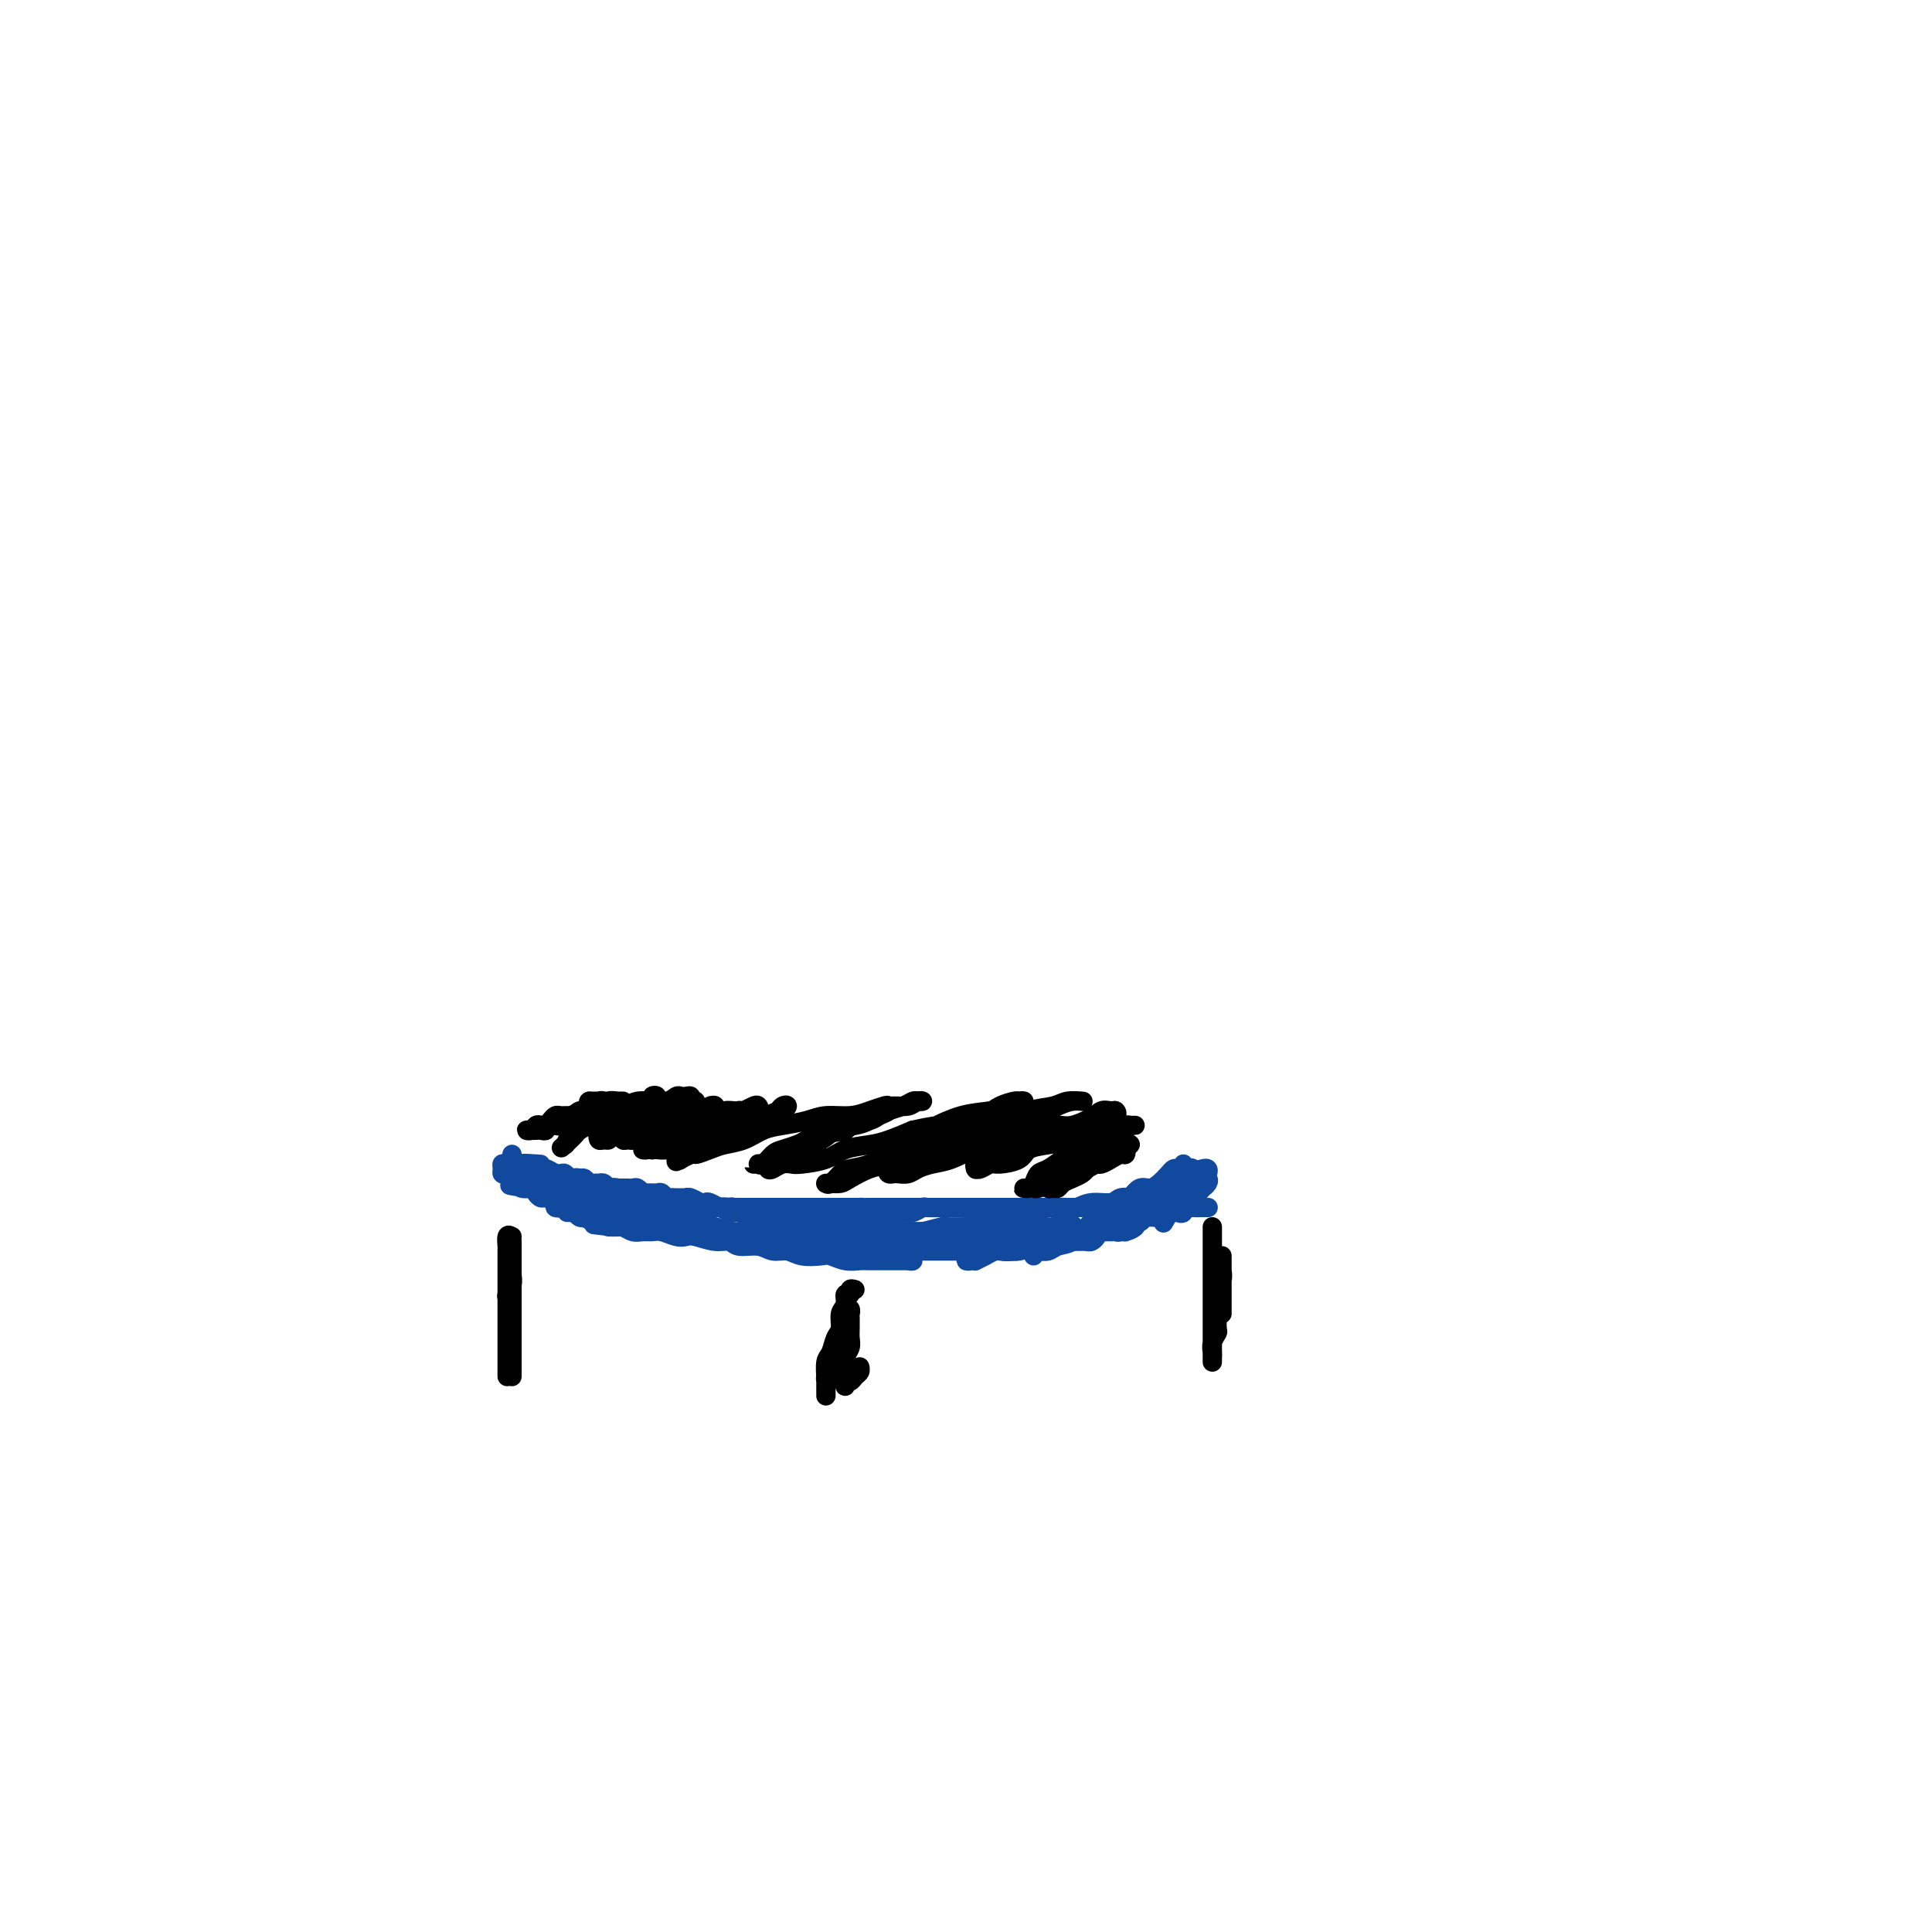 <svg viewBox='0 0 400 400' version='1.1' xmlns='http://www.w3.org/2000/svg' xmlns:xlink='http://www.w3.org/1999/xlink'><g fill='none' stroke='#11499F' stroke-width='4' stroke-linecap='round' stroke-linejoin='round'><path d='M106,239c-0.006,0.309 -0.013,0.618 0,1c0.013,0.382 0.045,0.839 0,1c-0.045,0.161 -0.166,0.028 0,0c0.166,-0.028 0.620,0.048 1,0c0.380,-0.048 0.686,-0.220 1,0c0.314,0.220 0.635,0.832 1,1c0.365,0.168 0.773,-0.109 1,0c0.227,0.109 0.273,0.602 1,1c0.727,0.398 2.136,0.699 3,1c0.864,0.301 1.183,0.602 2,1c0.817,0.398 2.132,0.894 3,1c0.868,0.106 1.288,-0.179 2,0c0.712,0.179 1.716,0.822 3,1c1.284,0.178 2.850,-0.110 4,0c1.150,0.110 1.886,0.618 3,1c1.114,0.382 2.608,0.637 4,1c1.392,0.363 2.682,0.833 4,1c1.318,0.167 2.663,0.030 4,0c1.337,-0.030 2.665,0.048 4,0c1.335,-0.048 2.678,-0.223 4,0c1.322,0.223 2.622,0.844 4,1c1.378,0.156 2.833,-0.154 4,0c1.167,0.154 2.044,0.773 3,1c0.956,0.227 1.990,0.061 3,0c1.010,-0.061 1.995,-0.017 3,0c1.005,0.017 2.030,0.005 3,0c0.970,-0.005 1.884,-0.005 3,0c1.116,0.005 2.435,0.016 3,0c0.565,-0.016 0.378,-0.057 1,0c0.622,0.057 2.053,0.212 3,0c0.947,-0.212 1.410,-0.793 2,-1c0.590,-0.207 1.308,-0.041 2,0c0.692,0.041 1.358,-0.041 2,0c0.642,0.041 1.260,0.207 2,0c0.740,-0.207 1.603,-0.788 2,-1c0.397,-0.212 0.329,-0.057 1,0c0.671,0.057 2.081,0.015 3,0c0.919,-0.015 1.349,-0.004 2,0c0.651,0.004 1.525,0.001 2,0c0.475,-0.001 0.550,-0.000 1,0c0.450,0.000 1.275,0.000 2,0c0.725,-0.000 1.351,-0.000 2,0c0.649,0.000 1.320,-0.000 2,0c0.680,0.000 1.370,0.000 2,0c0.630,-0.000 1.202,-0.000 2,0c0.798,0.000 1.823,0.001 3,0c1.177,-0.001 2.505,-0.004 3,0c0.495,0.004 0.157,0.016 1,0c0.843,-0.016 2.868,-0.061 4,0c1.132,0.061 1.370,0.227 2,0c0.630,-0.227 1.652,-0.846 3,-1c1.348,-0.154 3.020,0.156 4,0c0.980,-0.156 1.266,-0.777 2,-1c0.734,-0.223 1.916,-0.046 3,0c1.084,0.046 2.070,-0.039 3,0c0.930,0.039 1.803,0.203 2,0c0.197,-0.203 -0.283,-0.772 0,-1c0.283,-0.228 1.330,-0.114 2,0c0.670,0.114 0.963,0.226 1,0c0.037,-0.226 -0.182,-0.792 0,-1c0.182,-0.208 0.767,-0.059 1,0c0.233,0.059 0.115,0.027 0,0c-0.115,-0.027 -0.227,-0.048 0,0c0.227,0.048 0.792,0.167 1,0c0.208,-0.167 0.059,-0.619 0,-1c-0.059,-0.381 -0.030,-0.690 0,-1'/><path d='M245,244c3.954,-0.863 1.840,-0.022 1,0c-0.840,0.022 -0.406,-0.775 0,-1c0.406,-0.225 0.786,0.122 1,0c0.214,-0.122 0.264,-0.713 0,-1c-0.264,-0.287 -0.841,-0.269 -1,0c-0.159,0.269 0.102,0.789 0,1c-0.102,0.211 -0.566,0.112 -1,0c-0.434,-0.112 -0.837,-0.236 -1,0c-0.163,0.236 -0.085,0.834 0,1c0.085,0.166 0.177,-0.099 0,0c-0.177,0.099 -0.622,0.562 -1,1c-0.378,0.438 -0.689,0.850 -1,1c-0.311,0.150 -0.622,0.039 -1,0c-0.378,-0.039 -0.822,-0.007 -1,0c-0.178,0.007 -0.089,-0.012 0,0c0.089,0.012 0.179,0.055 0,0c-0.179,-0.055 -0.626,-0.207 -1,0c-0.374,0.207 -0.674,0.772 -1,1c-0.326,0.228 -0.679,0.117 -1,0c-0.321,-0.117 -0.611,-0.242 -1,0c-0.389,0.242 -0.878,0.849 -1,1c-0.122,0.151 0.122,-0.155 0,0c-0.122,0.155 -0.610,0.773 -1,1c-0.390,0.227 -0.683,0.065 -1,0c-0.317,-0.065 -0.659,-0.032 -1,0'/><path d='M232,249c-2.560,1.022 -1.459,0.078 -1,0c0.459,-0.078 0.278,0.711 0,1c-0.278,0.289 -0.653,0.077 -1,0c-0.347,-0.077 -0.668,-0.021 -1,0c-0.332,0.021 -0.677,0.006 -1,0c-0.323,-0.006 -0.625,-0.001 -1,0c-0.375,0.001 -0.821,0.000 -1,0c-0.179,-0.000 -0.089,-0.000 0,0c0.089,0.000 0.178,0.000 0,0c-0.178,-0.000 -0.621,-0.000 -1,0c-0.379,0.000 -0.693,0.000 -1,0c-0.307,-0.000 -0.607,-0.000 -1,0c-0.393,0.000 -0.879,0.000 -1,0c-0.121,-0.000 0.123,-0.000 0,0c-0.123,0.000 -0.611,0.000 -1,0c-0.389,-0.000 -0.678,-0.000 -1,0c-0.322,0.000 -0.678,0.000 -1,0c-0.322,-0.000 -0.611,-0.000 -1,0c-0.389,0.000 -0.877,0.000 -1,0c-0.123,-0.000 0.121,-0.000 0,0c-0.121,0.000 -0.606,0.000 -1,0c-0.394,-0.000 -0.697,-0.000 -1,0c-0.303,0.000 -0.606,0.000 -1,0c-0.394,-0.000 -0.879,-0.000 -1,0c-0.121,0.000 0.123,0.000 0,0c-0.123,-0.000 -0.611,-0.000 -1,0c-0.389,0.000 -0.678,-0.000 -1,0c-0.322,0.000 -0.678,-0.000 -1,0c-0.322,0.000 -0.611,-0.000 -1,0c-0.389,0.000 -0.877,-0.000 -1,0c-0.123,0.000 0.121,-0.000 0,0c-0.121,0.000 -0.606,-0.000 -1,0c-0.394,0.000 -0.697,-0.000 -1,0c-0.303,0.000 -0.606,-0.000 -1,0c-0.394,0.000 -0.879,-0.000 -1,0c-0.121,0.000 0.121,-0.000 0,0c-0.121,0.000 -0.606,-0.000 -1,0c-0.394,0.000 -0.697,-0.000 -1,0c-0.303,0.000 -0.606,-0.000 -1,0c-0.394,0.000 -0.879,-0.000 -1,0c-0.121,0.000 0.123,-0.000 0,0c-0.123,0.000 -0.611,-0.000 -1,0c-0.389,0.000 -0.678,-0.000 -1,0c-0.322,0.000 -0.678,-0.000 -1,0c-0.322,0.000 -0.611,-0.000 -1,0c-0.389,0.000 -0.878,-0.000 -1,0c-0.122,0.000 0.122,-0.000 0,0c-0.122,0.000 -0.610,-0.000 -1,0c-0.390,0.000 -0.681,-0.000 -1,0c-0.319,0.000 -0.667,-0.000 -1,0c-0.333,0.000 -0.653,-0.000 -1,0c-0.347,0.000 -0.722,-0.000 -1,0c-0.278,0.000 -0.459,-0.000 -1,0c-0.541,0.000 -1.440,-0.000 -2,0c-0.560,0.000 -0.780,-0.000 -1,0c-0.220,0.000 -0.440,-0.000 -1,0c-0.560,0.000 -1.459,-0.000 -2,0c-0.541,0.000 -0.722,-0.000 -1,0c-0.278,0.000 -0.651,0.000 -1,0c-0.349,0.000 -0.675,0.000 -1,0'/><path d='M180,250c-8.433,0.155 -3.515,0.041 -2,0c1.515,-0.041 -0.372,-0.011 -1,0c-0.628,0.011 0.004,0.003 0,0c-0.004,-0.003 -0.645,-0.001 -1,0c-0.355,0.001 -0.424,0.000 -1,0c-0.576,-0.000 -1.660,-0.000 -2,0c-0.340,0.000 0.064,0.000 0,0c-0.064,-0.000 -0.594,-0.000 -1,0c-0.406,0.000 -0.686,0.000 -1,0c-0.314,-0.000 -0.662,-0.000 -1,0c-0.338,0.000 -0.668,0.000 -1,0c-0.332,-0.000 -0.667,-0.000 -1,0c-0.333,0.000 -0.663,0.000 -1,0c-0.337,-0.000 -0.682,-0.000 -1,0c-0.318,0.000 -0.610,0.000 -1,0c-0.390,-0.000 -0.878,-0.000 -1,0c-0.122,0.000 0.121,0.000 0,0c-0.121,-0.000 -0.606,-0.000 -1,0c-0.394,0.000 -0.697,0.000 -1,0c-0.303,-0.000 -0.605,-0.000 -1,0c-0.395,0.000 -0.883,0.000 -1,0c-0.117,-0.000 0.136,-0.000 0,0c-0.136,0.000 -0.662,0.000 -1,0c-0.338,-0.000 -0.489,-0.000 -1,0c-0.511,0.000 -1.383,0.000 -2,0c-0.617,-0.000 -0.977,-0.000 -1,0c-0.023,0.000 0.293,0.001 0,0c-0.293,-0.001 -1.196,-0.004 -2,0c-0.804,0.004 -1.511,0.015 -2,0c-0.489,-0.015 -0.760,-0.056 -1,0c-0.240,0.056 -0.449,0.207 -1,0c-0.551,-0.207 -1.444,-0.773 -2,-1c-0.556,-0.227 -0.774,-0.113 -1,0c-0.226,0.113 -0.460,0.227 -1,0c-0.540,-0.227 -1.388,-0.793 -2,-1c-0.612,-0.207 -0.990,-0.054 -1,0c-0.010,0.054 0.348,0.011 0,0c-0.348,-0.011 -1.403,0.011 -2,0c-0.597,-0.011 -0.737,-0.056 -1,0c-0.263,0.056 -0.647,0.211 -1,0c-0.353,-0.211 -0.673,-0.789 -1,-1c-0.327,-0.211 -0.661,-0.056 -1,0c-0.339,0.056 -0.682,0.011 -1,0c-0.318,-0.011 -0.610,0.011 -1,0c-0.390,-0.011 -0.878,-0.056 -1,0c-0.122,0.056 0.122,0.211 0,0c-0.122,-0.211 -0.611,-0.789 -1,-1c-0.389,-0.211 -0.679,-0.057 -1,0c-0.321,0.057 -0.674,0.015 -1,0c-0.326,-0.015 -0.626,-0.004 -1,0c-0.374,0.004 -0.821,0.002 -1,0c-0.179,-0.002 -0.089,-0.004 0,0c0.089,0.004 0.178,0.015 0,0c-0.178,-0.015 -0.621,-0.057 -1,0c-0.379,0.057 -0.693,0.211 -1,0c-0.307,-0.211 -0.607,-0.788 -1,-1c-0.393,-0.212 -0.879,-0.061 -1,0c-0.121,0.061 0.122,0.030 0,0c-0.122,-0.030 -0.610,-0.061 -1,0c-0.390,0.061 -0.682,0.214 -1,0c-0.318,-0.214 -0.663,-0.793 -1,-1c-0.337,-0.207 -0.667,-0.041 -1,0c-0.333,0.041 -0.667,-0.041 -1,0c-0.333,0.041 -0.663,0.207 -1,0c-0.337,-0.207 -0.682,-0.786 -1,-1c-0.318,-0.214 -0.610,-0.061 -1,0c-0.390,0.061 -0.878,0.030 -1,0c-0.122,-0.030 0.122,-0.061 0,0c-0.122,0.061 -0.610,0.212 -1,0c-0.390,-0.212 -0.682,-0.788 -1,-1c-0.318,-0.212 -0.662,-0.061 -1,0c-0.338,0.061 -0.669,0.030 -1,0'/><path d='M111,242c-6.201,-1.464 -1.704,-1.124 0,-1c1.704,0.124 0.615,0.033 0,0c-0.615,-0.033 -0.756,-0.009 -1,0c-0.244,0.009 -0.591,0.002 -1,0c-0.409,-0.002 -0.879,-0.001 -1,0c-0.121,0.001 0.109,0.000 0,0c-0.109,-0.000 -0.555,-0.000 -1,0c-0.445,0.000 -0.887,0.000 -1,0c-0.113,-0.000 0.104,0.000 0,0c-0.104,-0.000 -0.527,-0.000 -1,0c-0.473,0.000 -0.995,0.000 -1,0c-0.005,-0.000 0.509,-0.001 1,0c0.491,0.001 0.961,0.004 1,0c0.039,-0.004 -0.351,-0.016 0,0c0.351,0.016 1.444,0.059 2,0c0.556,-0.059 0.576,-0.222 1,0c0.424,0.222 1.254,0.828 2,1c0.746,0.172 1.410,-0.090 2,0c0.590,0.090 1.107,0.532 2,1c0.893,0.468 2.164,0.962 3,1c0.836,0.038 1.238,-0.379 2,0c0.762,0.379 1.883,1.554 3,2c1.117,0.446 2.228,0.162 3,0c0.772,-0.162 1.203,-0.202 2,0c0.797,0.202 1.960,0.646 3,1c1.040,0.354 1.955,0.616 3,1c1.045,0.384 2.218,0.888 3,1c0.782,0.112 1.172,-0.167 2,0c0.828,0.167 2.095,0.781 3,1c0.905,0.219 1.450,0.044 2,0c0.550,-0.044 1.106,0.045 2,0c0.894,-0.045 2.125,-0.223 3,0c0.875,0.223 1.393,0.848 2,1c0.607,0.152 1.304,-0.170 2,0c0.696,0.170 1.392,0.830 2,1c0.608,0.170 1.126,-0.152 2,0c0.874,0.152 2.102,0.776 3,1c0.898,0.224 1.465,0.046 2,0c0.535,-0.046 1.037,0.040 2,0c0.963,-0.040 2.389,-0.207 3,0c0.611,0.207 0.409,0.788 1,1c0.591,0.212 1.975,0.057 3,0c1.025,-0.057 1.692,-0.015 2,0c0.308,0.015 0.257,0.003 1,0c0.743,-0.003 2.278,0.003 3,0c0.722,-0.003 0.630,-0.015 1,0c0.370,0.015 1.202,0.055 2,0c0.798,-0.055 1.561,-0.207 2,0c0.439,0.207 0.554,0.773 1,1c0.446,0.227 1.223,0.113 2,0'/><path d='M185,255c12.566,2.166 3.982,0.580 1,0c-2.982,-0.580 -0.361,-0.155 1,0c1.361,0.155 1.462,0.042 2,0c0.538,-0.042 1.513,-0.011 2,0c0.487,0.011 0.487,0.003 1,0c0.513,-0.003 1.541,-0.001 2,0c0.459,0.001 0.351,0.000 1,0c0.649,-0.000 2.056,-0.000 3,0c0.944,0.000 1.426,0.000 2,0c0.574,-0.000 1.242,-0.000 2,0c0.758,0.000 1.607,0.000 2,0c0.393,-0.000 0.331,-0.000 1,0c0.669,0.000 2.071,0.000 3,0c0.929,-0.000 1.386,0.000 2,0c0.614,-0.000 1.386,-0.000 2,0c0.614,0.000 1.069,0.000 2,0c0.931,-0.000 2.337,-0.000 3,0c0.663,0.000 0.582,0.000 1,0c0.418,-0.000 1.333,-0.000 2,0c0.667,0.000 1.085,0.000 2,0c0.915,-0.000 2.325,-0.000 3,0c0.675,0.000 0.614,0.001 1,0c0.386,-0.001 1.220,-0.004 2,0c0.780,0.004 1.505,0.016 2,0c0.495,-0.016 0.759,-0.061 1,0c0.241,0.061 0.460,0.227 1,0c0.540,-0.227 1.401,-0.849 2,-1c0.599,-0.151 0.935,0.167 1,0c0.065,-0.167 -0.141,-0.819 0,-1c0.141,-0.181 0.629,0.109 1,0c0.371,-0.109 0.625,-0.618 1,-1c0.375,-0.382 0.871,-0.637 1,-1c0.129,-0.363 -0.110,-0.833 0,-1c0.110,-0.167 0.569,-0.029 1,0c0.431,0.029 0.832,-0.049 1,0c0.168,0.049 0.102,0.224 0,0c-0.102,-0.224 -0.239,-0.849 0,-1c0.239,-0.151 0.853,0.171 1,0c0.147,-0.171 -0.172,-0.834 0,-1c0.172,-0.166 0.835,0.166 1,0c0.165,-0.166 -0.169,-0.829 0,-1c0.169,-0.171 0.841,0.150 1,0c0.159,-0.150 -0.195,-0.772 0,-1c0.195,-0.228 0.939,-0.061 1,0c0.061,0.061 -0.560,0.016 -1,0c-0.440,-0.016 -0.697,-0.005 -1,0c-0.303,0.005 -0.651,0.002 -1,0'/><path d='M241,246c1.356,-0.928 -0.255,1.253 -1,2c-0.745,0.747 -0.623,0.059 -1,0c-0.377,-0.059 -1.254,0.509 -2,1c-0.746,0.491 -1.360,0.905 -2,1c-0.640,0.095 -1.307,-0.130 -2,0c-0.693,0.130 -1.411,0.613 -2,1c-0.589,0.387 -1.050,0.677 -2,1c-0.950,0.323 -2.391,0.679 -3,1c-0.609,0.321 -0.386,0.607 -1,1c-0.614,0.393 -2.065,0.894 -3,1c-0.935,0.106 -1.354,-0.183 -2,0c-0.646,0.183 -1.520,0.838 -2,1c-0.480,0.162 -0.565,-0.168 -1,0c-0.435,0.168 -1.221,0.833 -2,1c-0.779,0.167 -1.551,-0.166 -2,0c-0.449,0.166 -0.576,0.829 -1,1c-0.424,0.171 -1.145,-0.150 -2,0c-0.855,0.150 -1.843,0.772 -2,1c-0.157,0.228 0.516,0.061 0,0c-0.516,-0.061 -2.221,-0.016 -3,0c-0.779,0.016 -0.633,0.004 -1,0c-0.367,-0.004 -1.248,-0.001 -2,0c-0.752,0.001 -1.375,0.000 -2,0c-0.625,-0.000 -1.252,-0.000 -2,0c-0.748,0.000 -1.616,0.000 -2,0c-0.384,-0.000 -0.282,-0.000 -1,0c-0.718,0.000 -2.256,0.000 -3,0c-0.744,-0.000 -0.695,-0.000 -1,0c-0.305,0.000 -0.966,0.000 -2,0c-1.034,-0.000 -2.442,0.000 -3,0c-0.558,-0.000 -0.267,-0.000 -1,0c-0.733,0.000 -2.491,0.000 -3,0c-0.509,-0.000 0.232,-0.000 0,0c-0.232,0.000 -1.438,0.000 -2,0c-0.562,-0.000 -0.479,-0.000 -1,0c-0.521,0.000 -1.646,0.001 -2,0c-0.354,-0.001 0.062,-0.004 0,0c-0.062,0.004 -0.603,0.016 -1,0c-0.397,-0.016 -0.649,-0.061 -1,0c-0.351,0.061 -0.800,0.226 -1,0c-0.200,-0.226 -0.153,-0.845 0,-1c0.153,-0.155 0.410,0.154 1,0c0.590,-0.154 1.513,-0.772 2,-1c0.487,-0.228 0.537,-0.065 1,0c0.463,0.065 1.338,0.031 2,0c0.662,-0.031 1.111,-0.061 2,0c0.889,0.061 2.219,0.212 3,0c0.781,-0.212 1.013,-0.789 2,-1c0.987,-0.211 2.731,-0.057 4,0c1.269,0.057 2.065,0.015 3,0c0.935,-0.015 2.011,-0.004 3,0c0.989,0.004 1.892,0.002 3,0c1.108,-0.002 2.419,-0.004 3,0c0.581,0.004 0.430,0.015 1,0c0.570,-0.015 1.862,-0.057 3,0c1.138,0.057 2.123,0.211 3,0c0.877,-0.211 1.645,-0.789 2,-1c0.355,-0.211 0.298,-0.057 1,0c0.702,0.057 2.164,0.016 3,0c0.836,-0.016 1.048,-0.008 1,0c-0.048,0.008 -0.355,0.016 0,0c0.355,-0.016 1.374,-0.056 2,0c0.626,0.056 0.861,0.207 1,0c0.139,-0.207 0.183,-0.774 0,-1c-0.183,-0.226 -0.591,-0.113 -1,0'/><path d='M219,254c6.442,-0.774 1.048,-0.207 -1,0c-2.048,0.207 -0.751,0.056 -1,0c-0.249,-0.056 -2.044,-0.015 -3,0c-0.956,0.015 -1.072,0.004 -2,0c-0.928,-0.004 -2.666,-0.001 -4,0c-1.334,0.001 -2.263,-0.001 -3,0c-0.737,0.001 -1.283,0.004 -2,0c-0.717,-0.004 -1.605,-0.015 -3,0c-1.395,0.015 -3.298,0.057 -4,0c-0.702,-0.057 -0.205,-0.211 -1,0c-0.795,0.211 -2.883,0.789 -4,1c-1.117,0.211 -1.262,0.057 -2,0c-0.738,-0.057 -2.070,-0.015 -3,0c-0.930,0.015 -1.457,0.005 -2,0c-0.543,-0.005 -1.103,-0.005 -2,0c-0.897,0.005 -2.131,0.015 -3,0c-0.869,-0.015 -1.374,-0.056 -2,0c-0.626,0.056 -1.375,0.207 -2,0c-0.625,-0.207 -1.126,-0.774 -2,-1c-0.874,-0.226 -2.121,-0.112 -3,0c-0.879,0.112 -1.391,0.223 -2,0c-0.609,-0.223 -1.317,-0.782 -2,-1c-0.683,-0.218 -1.343,-0.097 -2,0c-0.657,0.097 -1.313,0.171 -2,0c-0.687,-0.171 -1.406,-0.585 -2,-1c-0.594,-0.415 -1.062,-0.829 -2,-1c-0.938,-0.171 -2.344,-0.098 -3,0c-0.656,0.098 -0.561,0.223 -1,0c-0.439,-0.223 -1.413,-0.792 -2,-1c-0.587,-0.208 -0.788,-0.056 -1,0c-0.212,0.056 -0.434,0.015 -1,0c-0.566,-0.015 -1.475,-0.004 -2,0c-0.525,0.004 -0.666,0.001 -1,0c-0.334,-0.001 -0.863,-0.000 -1,0c-0.137,0.000 0.117,0.000 0,0c-0.117,-0.000 -0.605,-0.000 -1,0c-0.395,0.000 -0.698,0.000 -1,0c-0.302,-0.000 -0.605,-0.000 -1,0c-0.395,0.000 -0.883,0.000 -1,0c-0.117,-0.000 0.136,-0.000 0,0c-0.136,0.000 -0.663,0.000 -1,0c-0.337,-0.000 -0.486,-0.000 -1,0c-0.514,0.000 -1.395,0.000 -2,0c-0.605,-0.000 -0.935,-0.000 -1,0c-0.065,0.000 0.136,0.000 0,0c-0.136,-0.000 -0.610,-0.000 -1,0c-0.390,0.000 -0.696,0.000 -1,0c-0.304,-0.000 -0.606,-0.000 -1,0c-0.394,0.000 -0.879,0.000 -1,0c-0.121,-0.000 0.121,-0.000 0,0c-0.121,0.000 -0.606,0.000 -1,0c-0.394,-0.000 -0.698,-0.000 -1,0c-0.302,0.000 -0.601,0.000 -1,0c-0.399,-0.000 -0.898,-0.000 -1,0c-0.102,0.000 0.193,0.001 0,0c-0.193,-0.001 -0.874,-0.004 -1,0c-0.126,0.004 0.302,0.015 0,0c-0.302,-0.015 -1.334,-0.057 -2,0c-0.666,0.057 -0.966,0.211 -1,0c-0.034,-0.211 0.198,-0.788 0,-1c-0.198,-0.212 -0.827,-0.061 -1,0c-0.173,0.061 0.108,0.030 0,0c-0.108,-0.030 -0.606,-0.060 -1,0c-0.394,0.060 -0.683,0.208 -1,0c-0.317,-0.208 -0.661,-0.774 -1,-1c-0.339,-0.226 -0.673,-0.113 -1,0c-0.327,0.113 -0.647,0.226 -1,0c-0.353,-0.226 -0.739,-0.792 -1,-1c-0.261,-0.208 -0.399,-0.060 -1,0c-0.601,0.060 -1.666,0.030 -2,0c-0.334,-0.030 0.065,-0.061 0,0c-0.065,0.061 -0.592,0.212 -1,0c-0.408,-0.212 -0.698,-0.789 -1,-1c-0.302,-0.211 -0.617,-0.057 -1,0c-0.383,0.057 -0.834,0.015 -1,0c-0.166,-0.015 -0.047,-0.004 0,0c0.047,0.004 0.024,0.002 0,0'/><path d='M111,246c-10.144,-1.329 -3.505,-0.150 -1,0c2.505,0.150 0.878,-0.729 0,-1c-0.878,-0.271 -1.005,0.067 -1,0c0.005,-0.067 0.141,-0.539 0,-1c-0.141,-0.461 -0.559,-0.912 -1,-1c-0.441,-0.088 -0.906,0.187 -1,0c-0.094,-0.187 0.181,-0.835 0,-1c-0.181,-0.165 -0.819,0.155 -1,0c-0.181,-0.155 0.094,-0.784 0,-1c-0.094,-0.216 -0.558,-0.019 -1,0c-0.442,0.019 -0.861,-0.140 -1,0c-0.139,0.140 0.001,0.577 0,1c-0.001,0.423 -0.145,0.830 0,1c0.145,0.170 0.578,0.101 1,0c0.422,-0.101 0.833,-0.234 1,0c0.167,0.234 0.090,0.833 0,1c-0.090,0.167 -0.192,-0.100 0,0c0.192,0.100 0.677,0.565 1,1c0.323,0.435 0.482,0.838 1,1c0.518,0.162 1.394,0.081 2,0c0.606,-0.081 0.941,-0.163 1,0c0.059,0.163 -0.158,0.569 0,1c0.158,0.431 0.690,0.886 1,1c0.310,0.114 0.398,-0.114 1,0c0.602,0.114 1.720,0.569 2,1c0.280,0.431 -0.276,0.837 0,1c0.276,0.163 1.383,0.082 2,0c0.617,-0.082 0.743,-0.167 1,0c0.257,0.167 0.646,0.584 1,1c0.354,0.416 0.674,0.829 1,1c0.326,0.171 0.659,0.099 1,0c0.341,-0.099 0.691,-0.225 1,0c0.309,0.225 0.578,0.803 1,1c0.422,0.197 0.998,0.015 1,0c0.002,-0.015 -0.571,0.139 -1,0c-0.429,-0.139 -0.715,-0.569 -1,-1'/><path d='M122,252c2.543,1.762 -0.101,0.668 -1,0c-0.899,-0.668 -0.054,-0.911 0,-1c0.054,-0.089 -0.685,-0.024 -1,0c-0.315,0.024 -0.208,0.006 -1,0c-0.792,-0.006 -2.484,-0.002 -1,0c1.484,0.002 6.145,0.001 8,0c1.855,-0.001 0.904,-0.001 1,0c0.096,0.001 1.239,0.003 2,0c0.761,-0.003 1.140,-0.012 2,0c0.860,0.012 2.200,0.044 3,0c0.800,-0.044 1.059,-0.166 2,0c0.941,0.166 2.564,0.618 4,1c1.436,0.382 2.684,0.693 4,1c1.316,0.307 2.700,0.608 4,1c1.300,0.392 2.518,0.873 4,1c1.482,0.127 3.230,-0.102 5,0c1.770,0.102 3.564,0.535 5,1c1.436,0.465 2.514,0.961 4,1c1.486,0.039 3.380,-0.378 5,0c1.620,0.378 2.967,1.552 4,2c1.033,0.448 1.754,0.172 3,0c1.246,-0.172 3.018,-0.238 4,0c0.982,0.238 1.173,0.782 2,1c0.827,0.218 2.290,0.111 3,0c0.710,-0.111 0.668,-0.226 1,0c0.332,0.226 1.038,0.793 1,1c-0.038,0.207 -0.820,0.056 -1,0c-0.180,-0.056 0.243,-0.015 0,0c-0.243,0.015 -1.153,0.004 -2,0c-0.847,-0.004 -1.633,-0.000 -2,0c-0.367,0.000 -0.315,-0.004 -1,0c-0.685,0.004 -2.107,0.015 -3,0c-0.893,-0.015 -1.257,-0.055 -2,0c-0.743,0.055 -1.864,0.207 -3,0c-1.136,-0.207 -2.285,-0.772 -3,-1c-0.715,-0.228 -0.994,-0.118 -2,0c-1.006,0.118 -2.738,0.243 -4,0c-1.262,-0.243 -2.053,-0.854 -3,-1c-0.947,-0.146 -2.051,0.172 -3,0c-0.949,-0.172 -1.742,-0.834 -3,-1c-1.258,-0.166 -2.981,0.166 -4,0c-1.019,-0.166 -1.336,-0.828 -2,-1c-0.664,-0.172 -1.676,0.146 -3,0c-1.324,-0.146 -2.959,-0.757 -4,-1c-1.041,-0.243 -1.486,-0.118 -2,0c-0.514,0.118 -1.096,0.229 -2,0c-0.904,-0.229 -2.130,-0.797 -3,-1c-0.870,-0.203 -1.383,-0.040 -2,0c-0.617,0.040 -1.336,-0.042 -2,0c-0.664,0.042 -1.272,0.207 -2,0c-0.728,-0.207 -1.577,-0.788 -2,-1c-0.423,-0.212 -0.422,-0.057 -1,0c-0.578,0.057 -1.737,0.016 -2,0c-0.263,-0.016 0.368,-0.008 1,0'/><path d='M127,254c-8.868,-0.928 -1.037,-0.249 2,0c3.037,0.249 1.281,0.067 1,0c-0.281,-0.067 0.914,-0.019 2,0c1.086,0.019 2.064,0.009 3,0c0.936,-0.009 1.831,-0.016 3,0c1.169,0.016 2.611,0.057 4,0c1.389,-0.057 2.724,-0.211 4,0c1.276,0.211 2.492,0.789 4,1c1.508,0.211 3.310,0.056 5,0c1.690,-0.056 3.270,-0.011 5,0c1.730,0.011 3.610,-0.011 5,0c1.390,0.011 2.290,0.054 4,0c1.710,-0.054 4.229,-0.207 6,0c1.771,0.207 2.795,0.773 4,1c1.205,0.227 2.592,0.113 4,0c1.408,-0.113 2.837,-0.227 4,0c1.163,0.227 2.060,0.793 3,1c0.940,0.207 1.924,0.056 3,0c1.076,-0.056 2.242,-0.015 3,0c0.758,0.015 1.106,0.004 2,0c0.894,-0.004 2.334,-0.001 3,0c0.666,0.001 0.556,0.000 1,0c0.444,-0.000 1.440,-0.000 2,0c0.560,0.000 0.684,0.000 1,0c0.316,-0.000 0.824,-0.000 1,0c0.176,0.000 0.022,0.000 0,0c-0.022,-0.000 0.089,-0.000 0,0c-0.089,0.000 -0.379,0.000 -1,0c-0.621,-0.000 -1.572,-0.000 -2,0c-0.428,0.000 -0.334,0.000 -1,0c-0.666,-0.000 -2.093,-0.000 -3,0c-0.907,0.000 -1.295,0.000 -2,0c-0.705,-0.000 -1.729,-0.000 -3,0c-1.271,0.000 -2.789,0.000 -4,0c-1.211,-0.000 -2.114,-0.000 -3,0c-0.886,0.000 -1.755,0.000 -3,0c-1.245,-0.000 -2.865,-0.000 -4,0c-1.135,0.000 -1.786,0.000 -3,0c-1.214,-0.000 -2.992,0.000 -4,0c-1.008,0.000 -1.245,0.000 -2,0c-0.755,0.000 -2.028,0.000 -3,0c-0.972,0.000 -1.645,0.000 -2,0c-0.355,0.000 -0.393,0.000 -1,0c-0.607,0.000 -1.782,0.000 -2,0c-0.218,0.000 0.522,0.000 1,0c0.478,0.000 0.692,0.000 1,0c0.308,0.000 0.708,0.000 1,0c0.292,0.000 0.476,0.000 1,0c0.524,0.000 1.389,0.000 2,0c0.611,0.000 0.970,0.000 2,0c1.030,0.000 2.732,0.000 4,0c1.268,0.000 2.102,0.000 3,0c0.898,0.000 1.859,0.000 3,0c1.141,0.000 2.461,0.000 4,0c1.539,0.000 3.296,0.000 5,0c1.704,0.000 3.354,0.000 5,0c1.646,0.000 3.289,0.000 5,0c1.711,0.000 3.489,0.000 5,0c1.511,0.000 2.756,0.000 4,0'/><path d='M209,257c13.242,0.464 5.349,0.124 3,0c-2.349,-0.124 0.848,-0.034 3,0c2.152,0.034 3.259,0.010 4,0c0.741,-0.010 1.117,-0.006 2,0c0.883,0.006 2.272,0.016 3,0c0.728,-0.016 0.795,-0.057 1,0c0.205,0.057 0.549,0.212 1,0c0.451,-0.212 1.008,-0.790 1,-1c-0.008,-0.210 -0.583,-0.053 -1,0c-0.417,0.053 -0.677,0.000 -1,0c-0.323,-0.000 -0.709,0.051 -1,0c-0.291,-0.051 -0.486,-0.206 -1,0c-0.514,0.206 -1.345,0.772 -2,1c-0.655,0.228 -1.133,0.117 -2,0c-0.867,-0.117 -2.123,-0.241 -3,0c-0.877,0.241 -1.375,0.848 -2,1c-0.625,0.152 -1.375,-0.152 -2,0c-0.625,0.152 -1.124,0.759 -2,1c-0.876,0.241 -2.129,0.116 -3,0c-0.871,-0.116 -1.360,-0.223 -2,0c-0.640,0.223 -1.430,0.778 -2,1c-0.570,0.222 -0.921,0.112 -1,0c-0.079,-0.112 0.112,-0.226 0,0c-0.112,0.226 -0.529,0.793 -1,1c-0.471,0.207 -0.996,0.053 -1,0c-0.004,-0.053 0.513,-0.004 1,0c0.487,0.004 0.945,-0.038 1,0c0.055,0.038 -0.291,0.154 0,0c0.291,-0.154 1.219,-0.580 2,-1c0.781,-0.420 1.414,-0.833 2,-1c0.586,-0.167 1.126,-0.086 2,0c0.874,0.086 2.082,0.177 3,0c0.918,-0.177 1.546,-0.621 2,-1c0.454,-0.379 0.733,-0.693 2,-1c1.267,-0.307 3.520,-0.607 5,-1c1.480,-0.393 2.185,-0.880 3,-1c0.815,-0.120 1.740,0.126 3,0c1.260,-0.126 2.854,-0.625 4,-1c1.146,-0.375 1.845,-0.626 3,-1c1.155,-0.374 2.767,-0.871 4,-1c1.233,-0.129 2.088,0.109 3,0c0.912,-0.109 1.880,-0.565 3,-1c1.120,-0.435 2.392,-0.849 3,-1c0.608,-0.151 0.552,-0.041 1,0c0.448,0.041 1.400,0.011 2,0c0.600,-0.011 0.849,-0.003 1,0c0.151,0.003 0.206,0.001 0,0c-0.206,-0.001 -0.672,-0.001 -1,0c-0.328,0.001 -0.517,0.003 -1,0c-0.483,-0.003 -1.258,-0.012 -2,0c-0.742,0.012 -1.450,0.045 -2,0c-0.550,-0.045 -0.941,-0.167 -2,0c-1.059,0.167 -2.785,0.622 -4,1c-1.215,0.378 -1.919,0.679 -3,1c-1.081,0.321 -2.541,0.660 -4,1'/><path d='M231,253c-3.242,0.946 -2.349,1.813 -3,2c-0.651,0.187 -2.848,-0.304 -4,0c-1.152,0.304 -1.260,1.402 -2,2c-0.740,0.598 -2.111,0.695 -3,1c-0.889,0.305 -1.296,0.819 -2,1c-0.704,0.181 -1.707,0.031 -2,0c-0.293,-0.031 0.122,0.058 0,0c-0.122,-0.058 -0.780,-0.264 -1,0c-0.220,0.264 -0.001,0.996 0,1c0.001,0.004 -0.217,-0.720 0,-1c0.217,-0.280 0.869,-0.117 1,0c0.131,0.117 -0.257,0.186 0,0c0.257,-0.186 1.161,-0.627 2,-1c0.839,-0.373 1.613,-0.676 2,-1c0.387,-0.324 0.386,-0.668 1,-1c0.614,-0.332 1.844,-0.652 3,-1c1.156,-0.348 2.238,-0.723 3,-1c0.762,-0.277 1.205,-0.455 2,-1c0.795,-0.545 1.942,-1.455 3,-2c1.058,-0.545 2.026,-0.724 3,-1c0.974,-0.276 1.953,-0.648 3,-1c1.047,-0.352 2.161,-0.683 3,-1c0.839,-0.317 1.401,-0.621 2,-1c0.599,-0.379 1.233,-0.833 2,-1c0.767,-0.167 1.668,-0.045 2,0c0.332,0.045 0.096,0.015 0,0c-0.096,-0.015 -0.053,-0.015 0,0c0.053,0.015 0.114,0.045 0,0c-0.114,-0.045 -0.404,-0.167 -1,0c-0.596,0.167 -1.497,0.621 -2,1c-0.503,0.379 -0.609,0.683 -1,1c-0.391,0.317 -1.067,0.648 -2,1c-0.933,0.352 -2.123,0.725 -3,1c-0.877,0.275 -1.439,0.451 -2,1c-0.561,0.549 -1.120,1.470 -2,2c-0.880,0.530 -2.082,0.668 -3,1c-0.918,0.332 -1.552,0.857 -2,1c-0.448,0.143 -0.709,-0.095 -1,0c-0.291,0.095 -0.611,0.522 -1,1c-0.389,0.478 -0.847,1.005 -1,1c-0.153,-0.005 -0.000,-0.543 0,-1c0.000,-0.457 -0.152,-0.833 0,-1c0.152,-0.167 0.607,-0.124 1,0c0.393,0.124 0.724,0.329 1,0c0.276,-0.329 0.497,-1.192 1,-2c0.503,-0.808 1.290,-1.561 2,-2c0.710,-0.439 1.345,-0.565 2,-1c0.655,-0.435 1.331,-1.181 2,-2c0.669,-0.819 1.331,-1.712 2,-2c0.669,-0.288 1.345,0.028 2,0c0.655,-0.028 1.290,-0.398 2,-1c0.710,-0.602 1.497,-1.434 2,-2c0.503,-0.566 0.724,-0.867 1,-1c0.276,-0.133 0.607,-0.099 1,0c0.393,0.099 0.848,0.263 1,0c0.152,-0.263 -0.000,-0.954 0,-1c0.000,-0.046 0.152,0.554 0,1c-0.152,0.446 -0.608,0.738 -1,1c-0.392,0.262 -0.721,0.494 -1,1c-0.279,0.506 -0.508,1.288 -1,2c-0.492,0.712 -1.246,1.356 -2,2'/><path d='M240,248c-0.887,1.042 -0.606,0.647 -1,1c-0.394,0.353 -1.464,1.453 -2,2c-0.536,0.547 -0.538,0.539 -1,1c-0.462,0.461 -1.385,1.389 -2,2c-0.615,0.611 -0.923,0.903 -1,1c-0.077,0.097 0.077,-0.002 0,0c-0.077,0.002 -0.387,0.103 0,0c0.387,-0.103 1.470,-0.411 2,-1c0.530,-0.589 0.509,-1.458 1,-2c0.491,-0.542 1.496,-0.758 2,-1c0.504,-0.242 0.506,-0.512 1,-1c0.494,-0.488 1.479,-1.195 2,-2c0.521,-0.805 0.577,-1.708 1,-2c0.423,-0.292 1.213,0.026 2,0c0.787,-0.026 1.571,-0.397 2,-1c0.429,-0.603 0.504,-1.437 1,-2c0.496,-0.563 1.413,-0.856 2,-1c0.587,-0.144 0.843,-0.141 1,0c0.157,0.141 0.215,0.419 0,1c-0.215,0.581 -0.703,1.465 -1,2c-0.297,0.535 -0.404,0.722 -1,1c-0.596,0.278 -1.680,0.648 -2,1c-0.320,0.352 0.123,0.686 0,1c-0.123,0.314 -0.814,0.607 -1,1c-0.186,0.393 0.131,0.886 0,1c-0.131,0.114 -0.711,-0.151 -1,0c-0.289,0.151 -0.288,0.717 0,1c0.288,0.283 0.864,0.284 1,0c0.136,-0.284 -0.166,-0.855 0,-1c0.166,-0.145 0.800,0.134 1,0c0.200,-0.134 -0.034,-0.680 0,-1c0.034,-0.320 0.336,-0.415 1,-1c0.664,-0.585 1.692,-1.660 2,-2c0.308,-0.340 -0.102,0.057 0,0c0.102,-0.057 0.717,-0.566 1,-1c0.283,-0.434 0.235,-0.792 0,-1c-0.235,-0.208 -0.655,-0.267 -1,0c-0.345,0.267 -0.613,0.859 -1,1c-0.387,0.141 -0.891,-0.169 -1,0c-0.109,0.169 0.178,0.819 0,1c-0.178,0.181 -0.821,-0.105 -1,0c-0.179,0.105 0.106,0.602 0,1c-0.106,0.398 -0.602,0.697 -1,1c-0.398,0.303 -0.699,0.610 -1,1c-0.301,0.390 -0.603,0.861 -1,1c-0.397,0.139 -0.890,-0.056 -1,0c-0.110,0.056 0.163,0.361 0,1c-0.163,0.639 -0.761,1.611 -1,2c-0.239,0.389 -0.120,0.194 0,0'/></g>
<g fill='none' stroke='#000000' stroke-width='4' stroke-linecap='round' stroke-linejoin='round'><path d='M115,233c-0.304,0.000 -0.608,0.000 -1,0c-0.392,-0.000 -0.873,-0.000 -1,0c-0.127,0.000 0.099,0.000 0,0c-0.099,-0.000 -0.523,-0.000 -1,0c-0.477,0.000 -1.005,0.000 -1,0c0.005,-0.000 0.544,-0.000 1,0c0.456,0.000 0.829,0.001 1,0c0.171,-0.001 0.141,-0.004 0,0c-0.141,0.004 -0.392,0.016 0,0c0.392,-0.016 1.428,-0.061 2,0c0.572,0.061 0.680,0.226 1,0c0.320,-0.226 0.854,-0.845 1,-1c0.146,-0.155 -0.094,0.155 0,0c0.094,-0.155 0.523,-0.774 1,-1c0.477,-0.226 1.000,-0.060 1,0c-0.000,0.060 -0.525,0.015 -1,0c-0.475,-0.015 -0.901,-0.001 -1,0c-0.099,0.001 0.128,-0.010 0,0c-0.128,0.010 -0.612,0.041 -1,0c-0.388,-0.041 -0.682,-0.156 -1,0c-0.318,0.156 -0.662,0.581 -1,1c-0.338,0.419 -0.669,0.830 -1,1c-0.331,0.170 -0.660,0.098 -1,0c-0.340,-0.098 -0.691,-0.222 -1,0c-0.309,0.222 -0.578,0.791 -1,1c-0.422,0.209 -0.999,0.057 -1,0c-0.001,-0.057 0.573,-0.019 1,0c0.427,0.019 0.709,0.020 1,0c0.291,-0.020 0.593,-0.061 1,0c0.407,0.061 0.920,0.222 1,0c0.080,-0.222 -0.274,-0.828 0,-1c0.274,-0.172 1.176,0.090 2,0c0.824,-0.090 1.569,-0.531 2,-1c0.431,-0.469 0.549,-0.967 1,-1c0.451,-0.033 1.236,0.397 2,0c0.764,-0.397 1.508,-1.623 2,-2c0.492,-0.377 0.731,0.095 1,0c0.269,-0.095 0.566,-0.758 1,-1c0.434,-0.242 1.003,-0.065 1,0c-0.003,0.065 -0.578,0.017 -1,0c-0.422,-0.017 -0.692,-0.005 -1,0c-0.308,0.005 -0.654,0.002 -1,0'/><path d='M122,228c-0.415,0.163 0.047,0.569 0,1c-0.047,0.431 -0.604,0.886 -1,1c-0.396,0.114 -0.632,-0.113 -1,0c-0.368,0.113 -0.867,0.566 -1,1c-0.133,0.434 0.099,0.850 0,1c-0.099,0.150 -0.530,0.036 -1,0c-0.470,-0.036 -0.979,0.007 -1,0c-0.021,-0.007 0.445,-0.062 1,0c0.555,0.062 1.200,0.242 2,0c0.800,-0.242 1.754,-0.906 2,-1c0.246,-0.094 -0.215,0.381 0,0c0.215,-0.381 1.106,-1.619 2,-2c0.894,-0.381 1.792,0.094 2,0c0.208,-0.094 -0.273,-0.757 0,-1c0.273,-0.243 1.301,-0.066 2,0c0.699,0.066 1.070,0.021 1,0c-0.070,-0.021 -0.582,-0.017 -1,0c-0.418,0.017 -0.742,0.046 -1,0c-0.258,-0.046 -0.450,-0.166 -1,0c-0.550,0.166 -1.457,0.618 -2,1c-0.543,0.382 -0.720,0.695 -1,1c-0.280,0.305 -0.662,0.604 -1,1c-0.338,0.396 -0.631,0.891 -1,1c-0.369,0.109 -0.815,-0.167 -1,0c-0.185,0.167 -0.108,0.776 0,1c0.108,0.224 0.249,0.061 0,0c-0.249,-0.061 -0.886,-0.020 -1,0c-0.114,0.020 0.297,0.021 1,0c0.703,-0.021 1.698,-0.062 2,0c0.302,0.062 -0.091,0.228 0,0c0.091,-0.228 0.664,-0.850 1,-1c0.336,-0.150 0.434,0.171 1,0c0.566,-0.171 1.601,-0.835 2,-1c0.399,-0.165 0.160,0.170 0,0c-0.160,-0.170 -0.243,-0.845 0,-1c0.243,-0.155 0.813,0.210 1,0c0.187,-0.210 -0.008,-0.996 0,-1c0.008,-0.004 0.219,0.773 0,1c-0.219,0.227 -0.870,-0.098 -1,0c-0.130,0.098 0.260,0.618 0,1c-0.260,0.382 -1.169,0.626 -2,1c-0.831,0.374 -1.585,0.876 -2,1c-0.415,0.124 -0.493,-0.132 -1,0c-0.507,0.132 -1.444,0.651 -2,1c-0.556,0.349 -0.730,0.528 -1,1c-0.270,0.472 -0.635,1.236 -1,2'/><path d='M117,237c-1.689,1.380 -0.412,0.328 0,0c0.412,-0.328 -0.040,0.066 0,0c0.040,-0.066 0.572,-0.591 1,-1c0.428,-0.409 0.751,-0.701 1,-1c0.249,-0.299 0.423,-0.604 1,-1c0.577,-0.396 1.558,-0.883 2,-1c0.442,-0.117 0.345,0.137 1,0c0.655,-0.137 2.063,-0.664 3,-1c0.937,-0.336 1.402,-0.481 2,-1c0.598,-0.519 1.328,-1.410 2,-2c0.672,-0.590 1.286,-0.877 2,-1c0.714,-0.123 1.528,-0.082 2,0c0.472,0.082 0.603,0.203 1,0c0.397,-0.203 1.060,-0.731 1,-1c-0.060,-0.269 -0.842,-0.279 -1,0c-0.158,0.279 0.309,0.848 0,1c-0.309,0.152 -1.392,-0.114 -2,0c-0.608,0.114 -0.740,0.609 -1,1c-0.260,0.391 -0.647,0.679 -1,1c-0.353,0.321 -0.673,0.673 -1,1c-0.327,0.327 -0.663,0.627 -1,1c-0.337,0.373 -0.677,0.819 -1,1c-0.323,0.181 -0.630,0.097 -1,0c-0.370,-0.097 -0.805,-0.207 -1,0c-0.195,0.207 -0.152,0.732 0,1c0.152,0.268 0.412,0.279 1,0c0.588,-0.279 1.502,-0.847 2,-1c0.498,-0.153 0.579,0.109 1,0c0.421,-0.109 1.183,-0.590 2,-1c0.817,-0.410 1.689,-0.750 2,-1c0.311,-0.250 0.060,-0.411 1,-1c0.940,-0.589 3.072,-1.608 4,-2c0.928,-0.392 0.652,-0.157 1,0c0.348,0.157 1.320,0.237 2,0c0.680,-0.237 1.067,-0.791 1,-1c-0.067,-0.209 -0.589,-0.072 -1,0c-0.411,0.072 -0.710,0.079 -1,0c-0.290,-0.079 -0.571,-0.242 -1,0c-0.429,0.242 -1.007,0.891 -2,1c-0.993,0.109 -2.402,-0.322 -3,0c-0.598,0.322 -0.383,1.397 -1,2c-0.617,0.603 -2.064,0.735 -3,1c-0.936,0.265 -1.360,0.664 -2,1c-0.640,0.336 -1.496,0.611 -2,1c-0.504,0.389 -0.658,0.893 -1,1c-0.342,0.107 -0.874,-0.182 -1,0c-0.126,0.182 0.152,0.834 0,1c-0.152,0.166 -0.734,-0.154 -1,0c-0.266,0.154 -0.216,0.784 0,1c0.216,0.216 0.597,0.020 1,0c0.403,-0.020 0.830,0.137 1,0c0.170,-0.137 0.085,-0.569 0,-1'/><path d='M126,235c-0.809,0.921 1.669,-0.278 3,-1c1.331,-0.722 1.516,-0.967 2,-1c0.484,-0.033 1.266,0.146 2,0c0.734,-0.146 1.418,-0.617 2,-1c0.582,-0.383 1.061,-0.677 2,-1c0.939,-0.323 2.340,-0.675 3,-1c0.660,-0.325 0.581,-0.624 1,-1c0.419,-0.376 1.335,-0.830 2,-1c0.665,-0.170 1.078,-0.057 1,0c-0.078,0.057 -0.646,0.057 -1,0c-0.354,-0.057 -0.495,-0.170 -1,0c-0.505,0.170 -1.375,0.623 -2,1c-0.625,0.377 -1.005,0.680 -2,1c-0.995,0.320 -2.606,0.659 -3,1c-0.394,0.341 0.427,0.684 0,1c-0.427,0.316 -2.104,0.605 -3,1c-0.896,0.395 -1.011,0.894 -1,1c0.011,0.106 0.149,-0.182 0,0c-0.149,0.182 -0.585,0.834 -1,1c-0.415,0.166 -0.808,-0.156 -1,0c-0.192,0.156 -0.184,0.789 0,1c0.184,0.211 0.544,0.001 1,0c0.456,-0.001 1.008,0.206 1,0c-0.008,-0.206 -0.574,-0.825 0,-1c0.574,-0.175 2.289,0.094 3,0c0.711,-0.094 0.417,-0.550 1,-1c0.583,-0.450 2.042,-0.894 3,-1c0.958,-0.106 1.414,0.126 2,0c0.586,-0.126 1.303,-0.609 2,-1c0.697,-0.391 1.376,-0.690 2,-1c0.624,-0.310 1.193,-0.630 2,-1c0.807,-0.370 1.850,-0.790 2,-1c0.150,-0.210 -0.594,-0.210 -1,0c-0.406,0.210 -0.475,0.630 -1,1c-0.525,0.370 -1.506,0.690 -2,1c-0.494,0.310 -0.499,0.609 -1,1c-0.501,0.391 -1.496,0.875 -2,1c-0.504,0.125 -0.517,-0.107 -1,0c-0.483,0.107 -1.437,0.554 -2,1c-0.563,0.446 -0.735,0.891 -1,1c-0.265,0.109 -0.621,-0.118 -1,0c-0.379,0.118 -0.780,0.583 -1,1c-0.220,0.417 -0.258,0.787 0,1c0.258,0.213 0.813,0.268 1,0c0.187,-0.268 0.006,-0.859 0,-1c-0.006,-0.141 0.162,0.170 1,0c0.838,-0.170 2.345,-0.819 3,-1c0.655,-0.181 0.459,0.105 1,0c0.541,-0.105 1.818,-0.601 3,-1c1.182,-0.399 2.270,-0.699 3,-1c0.730,-0.301 1.103,-0.601 2,-1c0.897,-0.399 2.318,-0.895 3,-1c0.682,-0.105 0.625,0.181 1,0c0.375,-0.181 1.180,-0.830 2,-1c0.820,-0.170 1.653,0.140 2,0c0.347,-0.140 0.209,-0.730 0,-1c-0.209,-0.270 -0.488,-0.220 -1,0c-0.512,0.220 -1.256,0.610 -2,1'/><path d='M154,230c2.856,-0.904 0.496,0.335 -1,1c-1.496,0.665 -2.129,0.755 -3,1c-0.871,0.245 -1.981,0.644 -3,1c-1.019,0.356 -1.947,0.669 -3,1c-1.053,0.331 -2.232,0.681 -3,1c-0.768,0.319 -1.124,0.607 -2,1c-0.876,0.393 -2.270,0.891 -3,1c-0.730,0.109 -0.795,-0.171 -1,0c-0.205,0.171 -0.551,0.793 -1,1c-0.449,0.207 -1.001,-0.000 -1,0c0.001,0.000 0.557,0.209 1,0c0.443,-0.209 0.775,-0.834 1,-1c0.225,-0.166 0.343,0.128 1,0c0.657,-0.128 1.853,-0.678 3,-1c1.147,-0.322 2.246,-0.415 3,-1c0.754,-0.585 1.162,-1.663 2,-2c0.838,-0.337 2.105,0.067 3,0c0.895,-0.067 1.417,-0.607 2,-1c0.583,-0.393 1.226,-0.641 2,-1c0.774,-0.359 1.680,-0.829 2,-1c0.320,-0.171 0.056,-0.043 0,0c-0.056,0.043 0.098,0.000 0,0c-0.098,-0.000 -0.448,0.042 -1,0c-0.552,-0.042 -1.306,-0.167 -2,0c-0.694,0.167 -1.327,0.627 -2,1c-0.673,0.373 -1.387,0.660 -2,1c-0.613,0.340 -1.124,0.735 -2,1c-0.876,0.265 -2.115,0.400 -3,1c-0.885,0.600 -1.415,1.663 -2,2c-0.585,0.337 -1.227,-0.054 -2,0c-0.773,0.054 -1.679,0.551 -2,1c-0.321,0.449 -0.056,0.849 0,1c0.056,0.151 -0.095,0.051 0,0c0.095,-0.051 0.437,-0.055 1,0c0.563,0.055 1.346,0.170 2,0c0.654,-0.170 1.179,-0.624 2,-1c0.821,-0.376 1.939,-0.675 3,-1c1.061,-0.325 2.065,-0.677 3,-1c0.935,-0.323 1.802,-0.616 3,-1c1.198,-0.384 2.726,-0.858 4,-1c1.274,-0.142 2.293,0.050 3,0c0.707,-0.050 1.100,-0.340 2,-1c0.900,-0.660 2.305,-1.690 3,-2c0.695,-0.310 0.678,0.101 1,0c0.322,-0.101 0.981,-0.714 1,-1c0.019,-0.286 -0.604,-0.245 -1,0c-0.396,0.245 -0.566,0.694 -1,1c-0.434,0.306 -1.131,0.468 -2,1c-0.869,0.532 -1.909,1.434 -3,2c-1.091,0.566 -2.231,0.797 -3,1c-0.769,0.203 -1.165,0.378 -2,1c-0.835,0.622 -2.107,1.691 -3,2c-0.893,0.309 -1.407,-0.141 -2,0c-0.593,0.141 -1.267,0.875 -2,1c-0.733,0.125 -1.526,-0.358 -2,0c-0.474,0.358 -0.627,1.558 -1,2c-0.373,0.442 -0.964,0.126 -1,0c-0.036,-0.126 0.482,-0.063 1,0'/><path d='M141,240c-2.662,1.308 0.682,-0.422 2,-1c1.318,-0.578 0.610,-0.004 1,0c0.390,0.004 1.877,-0.562 3,-1c1.123,-0.438 1.882,-0.747 3,-1c1.118,-0.253 2.594,-0.450 4,-1c1.406,-0.550 2.742,-1.453 4,-2c1.258,-0.547 2.437,-0.738 4,-1c1.563,-0.262 3.511,-0.596 5,-1c1.489,-0.404 2.518,-0.880 4,-1c1.482,-0.120 3.418,0.114 5,0c1.582,-0.114 2.810,-0.578 4,-1c1.190,-0.422 2.344,-0.804 3,-1c0.656,-0.196 0.816,-0.207 1,0c0.184,0.207 0.393,0.633 0,1c-0.393,0.367 -1.387,0.674 -2,1c-0.613,0.326 -0.845,0.669 -2,1c-1.155,0.331 -3.232,0.648 -4,1c-0.768,0.352 -0.225,0.738 -1,1c-0.775,0.262 -2.866,0.399 -4,1c-1.134,0.601 -1.311,1.666 -2,2c-0.689,0.334 -1.890,-0.065 -3,0c-1.110,0.065 -2.130,0.592 -3,1c-0.870,0.408 -1.591,0.698 -2,1c-0.409,0.302 -0.507,0.617 -1,1c-0.493,0.383 -1.382,0.835 -2,1c-0.618,0.165 -0.965,0.044 -1,0c-0.035,-0.044 0.241,-0.010 0,0c-0.241,0.010 -1.001,-0.004 -1,0c0.001,0.004 0.761,0.026 1,0c0.239,-0.026 -0.045,-0.101 0,0c0.045,0.101 0.419,0.379 1,0c0.581,-0.379 1.369,-1.415 2,-2c0.631,-0.585 1.105,-0.720 2,-1c0.895,-0.280 2.210,-0.704 3,-1c0.790,-0.296 1.054,-0.464 2,-1c0.946,-0.536 2.574,-1.440 4,-2c1.426,-0.560 2.651,-0.776 4,-1c1.349,-0.224 2.823,-0.456 4,-1c1.177,-0.544 2.057,-1.400 3,-2c0.943,-0.600 1.948,-0.945 3,-1c1.052,-0.055 2.150,0.181 3,0c0.850,-0.181 1.452,-0.777 2,-1c0.548,-0.223 1.043,-0.072 1,0c-0.043,0.072 -0.623,0.064 -1,0c-0.377,-0.064 -0.550,-0.186 -1,0c-0.450,0.186 -1.177,0.679 -2,1c-0.823,0.321 -1.741,0.471 -3,1c-1.259,0.529 -2.859,1.437 -4,2c-1.141,0.563 -1.824,0.781 -3,1c-1.176,0.219 -2.844,0.440 -4,1c-1.156,0.560 -1.801,1.459 -3,2c-1.199,0.541 -2.951,0.723 -4,1c-1.049,0.277 -1.395,0.648 -2,1c-0.605,0.352 -1.469,0.686 -2,1c-0.531,0.314 -0.728,0.607 -1,1c-0.272,0.393 -0.617,0.886 -1,1c-0.383,0.114 -0.804,-0.152 -1,0c-0.196,0.152 -0.169,0.721 0,1c0.169,0.279 0.478,0.269 1,0c0.522,-0.269 1.257,-0.797 2,-1c0.743,-0.203 1.493,-0.082 2,0c0.507,0.082 0.770,0.125 2,0c1.230,-0.125 3.426,-0.417 5,-1c1.574,-0.583 2.525,-1.455 4,-2c1.475,-0.545 3.474,-0.762 5,-1c1.526,-0.238 2.579,-0.497 4,-1c1.421,-0.503 3.211,-1.252 5,-2'/><path d='M189,234c5.397,-1.201 4.391,-0.704 5,-1c0.609,-0.296 2.833,-1.386 5,-2c2.167,-0.614 4.276,-0.753 6,-1c1.724,-0.247 3.063,-0.603 4,-1c0.937,-0.397 1.471,-0.836 2,-1c0.529,-0.164 1.051,-0.052 1,0c-0.051,0.052 -0.677,0.045 -1,0c-0.323,-0.045 -0.344,-0.129 -1,0c-0.656,0.129 -1.948,0.472 -3,1c-1.052,0.528 -1.863,1.240 -3,2c-1.137,0.760 -2.601,1.568 -4,2c-1.399,0.432 -2.733,0.486 -4,1c-1.267,0.514 -2.469,1.486 -4,2c-1.531,0.514 -3.393,0.570 -5,1c-1.607,0.430 -2.959,1.233 -4,2c-1.041,0.767 -1.771,1.498 -3,2c-1.229,0.502 -2.956,0.776 -4,1c-1.044,0.224 -1.405,0.400 -2,1c-0.595,0.600 -1.425,1.625 -2,2c-0.575,0.375 -0.894,0.101 -1,0c-0.106,-0.101 0.000,-0.029 0,0c-0.000,0.029 -0.107,0.015 0,0c0.107,-0.015 0.426,-0.030 1,0c0.574,0.030 1.401,0.106 2,0c0.599,-0.106 0.971,-0.395 2,-1c1.029,-0.605 2.717,-1.526 4,-2c1.283,-0.474 2.161,-0.502 3,-1c0.839,-0.498 1.637,-1.466 3,-2c1.363,-0.534 3.290,-0.633 5,-1c1.710,-0.367 3.203,-1.001 5,-2c1.797,-0.999 3.897,-2.362 6,-3c2.103,-0.638 4.207,-0.549 6,-1c1.793,-0.451 3.275,-1.441 5,-2c1.725,-0.559 3.693,-0.685 5,-1c1.307,-0.315 1.952,-0.817 3,-1c1.048,-0.183 2.497,-0.047 3,0c0.503,0.047 0.060,0.004 0,0c-0.060,-0.004 0.264,0.030 0,0c-0.264,-0.030 -1.115,-0.125 -2,0c-0.885,0.125 -1.802,0.470 -3,1c-1.198,0.530 -2.676,1.245 -4,2c-1.324,0.755 -2.493,1.549 -4,2c-1.507,0.451 -3.352,0.559 -5,1c-1.648,0.441 -3.098,1.214 -5,2c-1.902,0.786 -4.254,1.587 -6,2c-1.746,0.413 -2.885,0.440 -4,1c-1.115,0.560 -2.204,1.653 -3,2c-0.796,0.347 -1.297,-0.051 -2,0c-0.703,0.051 -1.608,0.550 -2,1c-0.392,0.450 -0.271,0.850 0,1c0.271,0.150 0.694,0.051 1,0c0.306,-0.051 0.496,-0.054 1,0c0.504,0.054 1.322,0.165 2,0c0.678,-0.165 1.216,-0.607 2,-1c0.784,-0.393 1.815,-0.738 3,-1c1.185,-0.262 2.526,-0.443 4,-1c1.474,-0.557 3.081,-1.492 5,-2c1.919,-0.508 4.150,-0.588 6,-1c1.850,-0.412 3.321,-1.154 5,-2c1.679,-0.846 3.568,-1.795 5,-2c1.432,-0.205 2.409,0.333 4,0c1.591,-0.333 3.797,-1.539 5,-2c1.203,-0.461 1.402,-0.178 2,0c0.598,0.178 1.594,0.249 2,0c0.406,-0.249 0.222,-0.819 0,-1c-0.222,-0.181 -0.483,0.028 -1,0c-0.517,-0.028 -1.291,-0.294 -2,0c-0.709,0.294 -1.355,1.147 -2,2'/><path d='M226,232c-1.320,0.327 -2.121,0.646 -3,1c-0.879,0.354 -1.835,0.743 -3,1c-1.165,0.257 -2.539,0.383 -4,1c-1.461,0.617 -3.010,1.724 -4,2c-0.990,0.276 -1.422,-0.281 -2,0c-0.578,0.281 -1.304,1.400 -2,2c-0.696,0.600 -1.363,0.683 -2,1c-0.637,0.317 -1.243,0.869 -2,1c-0.757,0.131 -1.665,-0.160 -2,0c-0.335,0.160 -0.097,0.771 0,1c0.097,0.229 0.054,0.076 0,0c-0.054,-0.076 -0.120,-0.075 0,0c0.120,0.075 0.425,0.224 1,0c0.575,-0.224 1.419,-0.819 2,-1c0.581,-0.181 0.900,0.054 2,0c1.100,-0.054 2.982,-0.396 4,-1c1.018,-0.604 1.171,-1.471 2,-2c0.829,-0.529 2.334,-0.720 4,-1c1.666,-0.280 3.493,-0.649 5,-1c1.507,-0.351 2.696,-0.682 4,-1c1.304,-0.318 2.725,-0.621 4,-1c1.275,-0.379 2.406,-0.834 3,-1c0.594,-0.166 0.651,-0.043 1,0c0.349,0.043 0.988,0.004 1,0c0.012,-0.004 -0.604,0.025 -1,0c-0.396,-0.025 -0.571,-0.105 -1,0c-0.429,0.105 -1.111,0.394 -2,1c-0.889,0.606 -1.985,1.528 -3,2c-1.015,0.472 -1.949,0.493 -3,1c-1.051,0.507 -2.218,1.501 -3,2c-0.782,0.499 -1.179,0.501 -2,1c-0.821,0.499 -2.066,1.493 -3,2c-0.934,0.507 -1.557,0.528 -2,1c-0.443,0.472 -0.704,1.394 -1,2c-0.296,0.606 -0.626,0.894 -1,1c-0.374,0.106 -0.793,0.029 -1,0c-0.207,-0.029 -0.203,-0.011 0,0c0.203,0.011 0.606,0.015 1,0c0.394,-0.015 0.781,-0.049 1,0c0.219,0.049 0.270,0.182 1,0c0.730,-0.182 2.138,-0.679 3,-1c0.862,-0.321 1.179,-0.466 2,-1c0.821,-0.534 2.145,-1.457 3,-2c0.855,-0.543 1.239,-0.706 2,-1c0.761,-0.294 1.899,-0.720 3,-1c1.101,-0.280 2.167,-0.416 3,-1c0.833,-0.584 1.434,-1.618 2,-2c0.566,-0.382 1.098,-0.114 1,0c-0.098,0.114 -0.828,0.072 -1,0c-0.172,-0.072 0.212,-0.174 0,0c-0.212,0.174 -1.020,0.624 -2,1c-0.980,0.376 -2.133,0.677 -3,1c-0.867,0.323 -1.450,0.669 -2,1c-0.550,0.331 -1.069,0.648 -2,1c-0.931,0.352 -2.275,0.739 -3,1c-0.725,0.261 -0.832,0.395 -1,1c-0.168,0.605 -0.396,1.679 -1,2c-0.604,0.321 -1.585,-0.113 -2,0c-0.415,0.113 -0.263,0.774 0,1c0.263,0.226 0.637,0.019 1,0c0.363,-0.019 0.713,0.150 1,0c0.287,-0.150 0.510,-0.617 1,-1c0.490,-0.383 1.247,-0.680 2,-1c0.753,-0.320 1.501,-0.663 2,-1c0.499,-0.337 0.750,-0.669 1,-1'/><path d='M225,242c1.345,-0.702 1.709,-0.958 2,-1c0.291,-0.042 0.510,0.128 1,0c0.490,-0.128 1.253,-0.556 2,-1c0.747,-0.444 1.479,-0.903 2,-1c0.521,-0.097 0.830,0.169 1,0c0.170,-0.169 0.200,-0.774 0,-1c-0.200,-0.226 -0.632,-0.075 -1,0c-0.368,0.075 -0.673,0.073 -1,0c-0.327,-0.073 -0.675,-0.215 -1,0c-0.325,0.215 -0.626,0.789 -1,1c-0.374,0.211 -0.821,0.060 -1,0c-0.179,-0.060 -0.089,-0.030 0,0'/><path d='M106,256c-0.423,-0.226 -0.845,-0.451 -1,0c-0.155,0.451 -0.041,1.580 0,2c0.041,0.420 0.011,0.133 0,1c-0.011,0.867 -0.003,2.889 0,4c0.003,1.111 0.001,1.312 0,2c-0.001,0.688 -0.000,1.865 0,3c0.000,1.135 0.000,2.230 0,3c-0.000,0.770 -0.000,1.214 0,2c0.000,0.786 0.000,1.912 0,3c-0.000,1.088 -0.000,2.136 0,3c0.000,0.864 0.000,1.542 0,2c-0.000,0.458 -0.000,0.694 0,1c0.000,0.306 0.000,0.682 0,1c-0.000,0.318 -0.000,0.580 0,1c0.000,0.420 0.000,1.000 0,1c-0.000,-0.000 -0.000,-0.580 0,-1c0.000,-0.420 0.000,-0.679 0,-1c-0.000,-0.321 -0.000,-0.705 0,-1c0.000,-0.295 0.000,-0.503 0,-1c-0.000,-0.497 -0.000,-1.283 0,-2c0.000,-0.717 0.000,-1.366 0,-2c-0.000,-0.634 -0.001,-1.254 0,-2c0.001,-0.746 0.004,-1.617 0,-2c-0.004,-0.383 -0.015,-0.277 0,-1c0.015,-0.723 0.057,-2.274 0,-3c-0.057,-0.726 -0.211,-0.629 0,-1c0.211,-0.371 0.789,-1.212 1,-2c0.211,-0.788 0.057,-1.522 0,-2c-0.057,-0.478 -0.015,-0.701 0,-1c0.015,-0.299 0.004,-0.675 0,-1c-0.004,-0.325 -0.001,-0.598 0,-1c0.001,-0.402 0.000,-0.932 0,-1c-0.000,-0.068 -0.000,0.326 0,1c0.000,0.674 0.000,1.629 0,2c-0.000,0.371 -0.000,0.157 0,1c0.000,0.843 0.000,2.744 0,4c-0.000,1.256 -0.000,1.867 0,3c0.000,1.133 0.000,2.789 0,4c-0.000,1.211 -0.000,1.979 0,3c0.000,1.021 0.000,2.295 0,3c-0.000,0.705 -0.000,0.841 0,1c0.000,0.159 0.000,0.342 0,1c-0.000,0.658 -0.000,1.792 0,2c0.000,0.208 0.000,-0.511 0,-1c-0.000,-0.489 -0.000,-0.749 0,-1c0.000,-0.251 0.000,-0.493 0,-1c-0.000,-0.507 -0.000,-1.280 0,-2c0.000,-0.720 0.000,-1.389 0,-2c-0.000,-0.611 -0.000,-1.165 0,-2c0.000,-0.835 0.000,-1.953 0,-3c0.000,-1.047 0.000,-2.024 0,-3'/><path d='M106,270c0.000,-2.618 0.000,-1.662 0,-2c0.000,-0.338 0.000,-1.971 0,-3c0.000,-1.029 0.000,-1.455 0,-2c-0.000,-0.545 0.000,-1.207 0,-2c-0.000,-0.793 0.000,-1.715 0,-2c0.000,-0.285 0.000,0.068 0,0c0.000,-0.068 0.000,-0.557 0,-1c0.000,-0.443 0.000,-0.841 0,-1c0.000,-0.159 0.000,-0.080 0,0'/><path d='M177,267c-0.455,-0.127 -0.911,-0.253 -1,0c-0.089,0.253 0.187,0.887 0,1c-0.187,0.113 -0.838,-0.294 -1,0c-0.162,0.294 0.164,1.290 0,2c-0.164,0.710 -0.818,1.133 -1,2c-0.182,0.867 0.109,2.177 0,3c-0.109,0.823 -0.618,1.157 -1,2c-0.382,0.843 -0.638,2.194 -1,3c-0.362,0.806 -0.829,1.066 -1,2c-0.171,0.934 -0.046,2.542 0,3c0.046,0.458 0.012,-0.234 0,0c-0.012,0.234 -0.003,1.394 0,2c0.003,0.606 0.001,0.657 0,1c-0.001,0.343 -0.001,0.978 0,1c0.001,0.022 0.003,-0.571 0,-1c-0.003,-0.429 -0.011,-0.696 0,-1c0.011,-0.304 0.042,-0.644 0,-1c-0.042,-0.356 -0.156,-0.728 0,-1c0.156,-0.272 0.582,-0.444 1,-1c0.418,-0.556 0.829,-1.496 1,-2c0.171,-0.504 0.102,-0.573 0,-1c-0.102,-0.427 -0.238,-1.213 0,-2c0.238,-0.787 0.848,-1.574 1,-2c0.152,-0.426 -0.155,-0.491 0,-1c0.155,-0.509 0.773,-1.460 1,-2c0.227,-0.540 0.065,-0.667 0,-1c-0.065,-0.333 -0.031,-0.870 0,-1c0.031,-0.130 0.061,0.147 0,0c-0.061,-0.147 -0.213,-0.717 0,-1c0.213,-0.283 0.789,-0.280 1,0c0.211,0.280 0.056,0.837 0,1c-0.056,0.163 -0.014,-0.070 0,0c0.014,0.070 -0.000,0.441 0,1c0.000,0.559 0.014,1.304 0,2c-0.014,0.696 -0.056,1.343 0,2c0.056,0.657 0.211,1.322 0,2c-0.211,0.678 -0.788,1.367 -1,2c-0.212,0.633 -0.058,1.209 0,2c0.058,0.791 0.018,1.796 0,2c-0.018,0.204 -0.016,-0.393 0,0c0.016,0.393 0.047,1.777 0,2c-0.047,0.223 -0.170,-0.714 0,-1c0.170,-0.286 0.634,0.081 1,0c0.366,-0.081 0.634,-0.609 1,-1c0.366,-0.391 0.829,-0.644 1,-1c0.171,-0.356 0.049,-0.816 0,-1c-0.049,-0.184 -0.024,-0.092 0,0'/><path d='M251,254c-0.000,0.525 -0.000,1.050 0,1c0.000,-0.050 0.000,-0.674 0,0c-0.000,0.674 -0.000,2.648 0,4c0.000,1.352 0.000,2.082 0,3c-0.000,0.918 -0.000,2.024 0,3c0.000,0.976 0.000,1.823 0,3c-0.000,1.177 -0.000,2.686 0,4c0.000,1.314 0.000,2.433 0,3c-0.000,0.567 -0.000,0.581 0,1c0.000,0.419 0.000,1.241 0,2c-0.000,0.759 -0.000,1.454 0,2c0.000,0.546 0.000,0.943 0,1c-0.000,0.057 -0.001,-0.225 0,0c0.001,0.225 0.004,0.957 0,1c-0.004,0.043 -0.015,-0.602 0,-1c0.015,-0.398 0.057,-0.548 0,-1c-0.057,-0.452 -0.211,-1.205 0,-2c0.211,-0.795 0.789,-1.630 1,-2c0.211,-0.370 0.056,-0.273 0,-1c-0.056,-0.727 -0.011,-2.277 0,-3c0.011,-0.723 -0.011,-0.617 0,-1c0.011,-0.383 0.056,-1.254 0,-2c-0.056,-0.746 -0.211,-1.365 0,-2c0.211,-0.635 0.789,-1.285 1,-2c0.211,-0.715 0.057,-1.496 0,-2c-0.057,-0.504 -0.015,-0.730 0,-1c0.015,-0.270 0.004,-0.583 0,-1c-0.004,-0.417 -0.001,-0.939 0,-1c0.001,-0.061 0.000,0.340 0,1c-0.000,0.660 -0.000,1.581 0,2c0.000,0.419 0.000,0.337 0,1c-0.000,0.663 -0.000,2.073 0,3c0.000,0.927 0.000,1.373 0,2c-0.000,0.627 -0.000,1.436 0,2c0.000,0.564 0.000,0.883 0,1c-0.000,0.117 -0.000,0.034 0,0c0.000,-0.034 0.000,-0.017 0,0'/></g>
</svg>